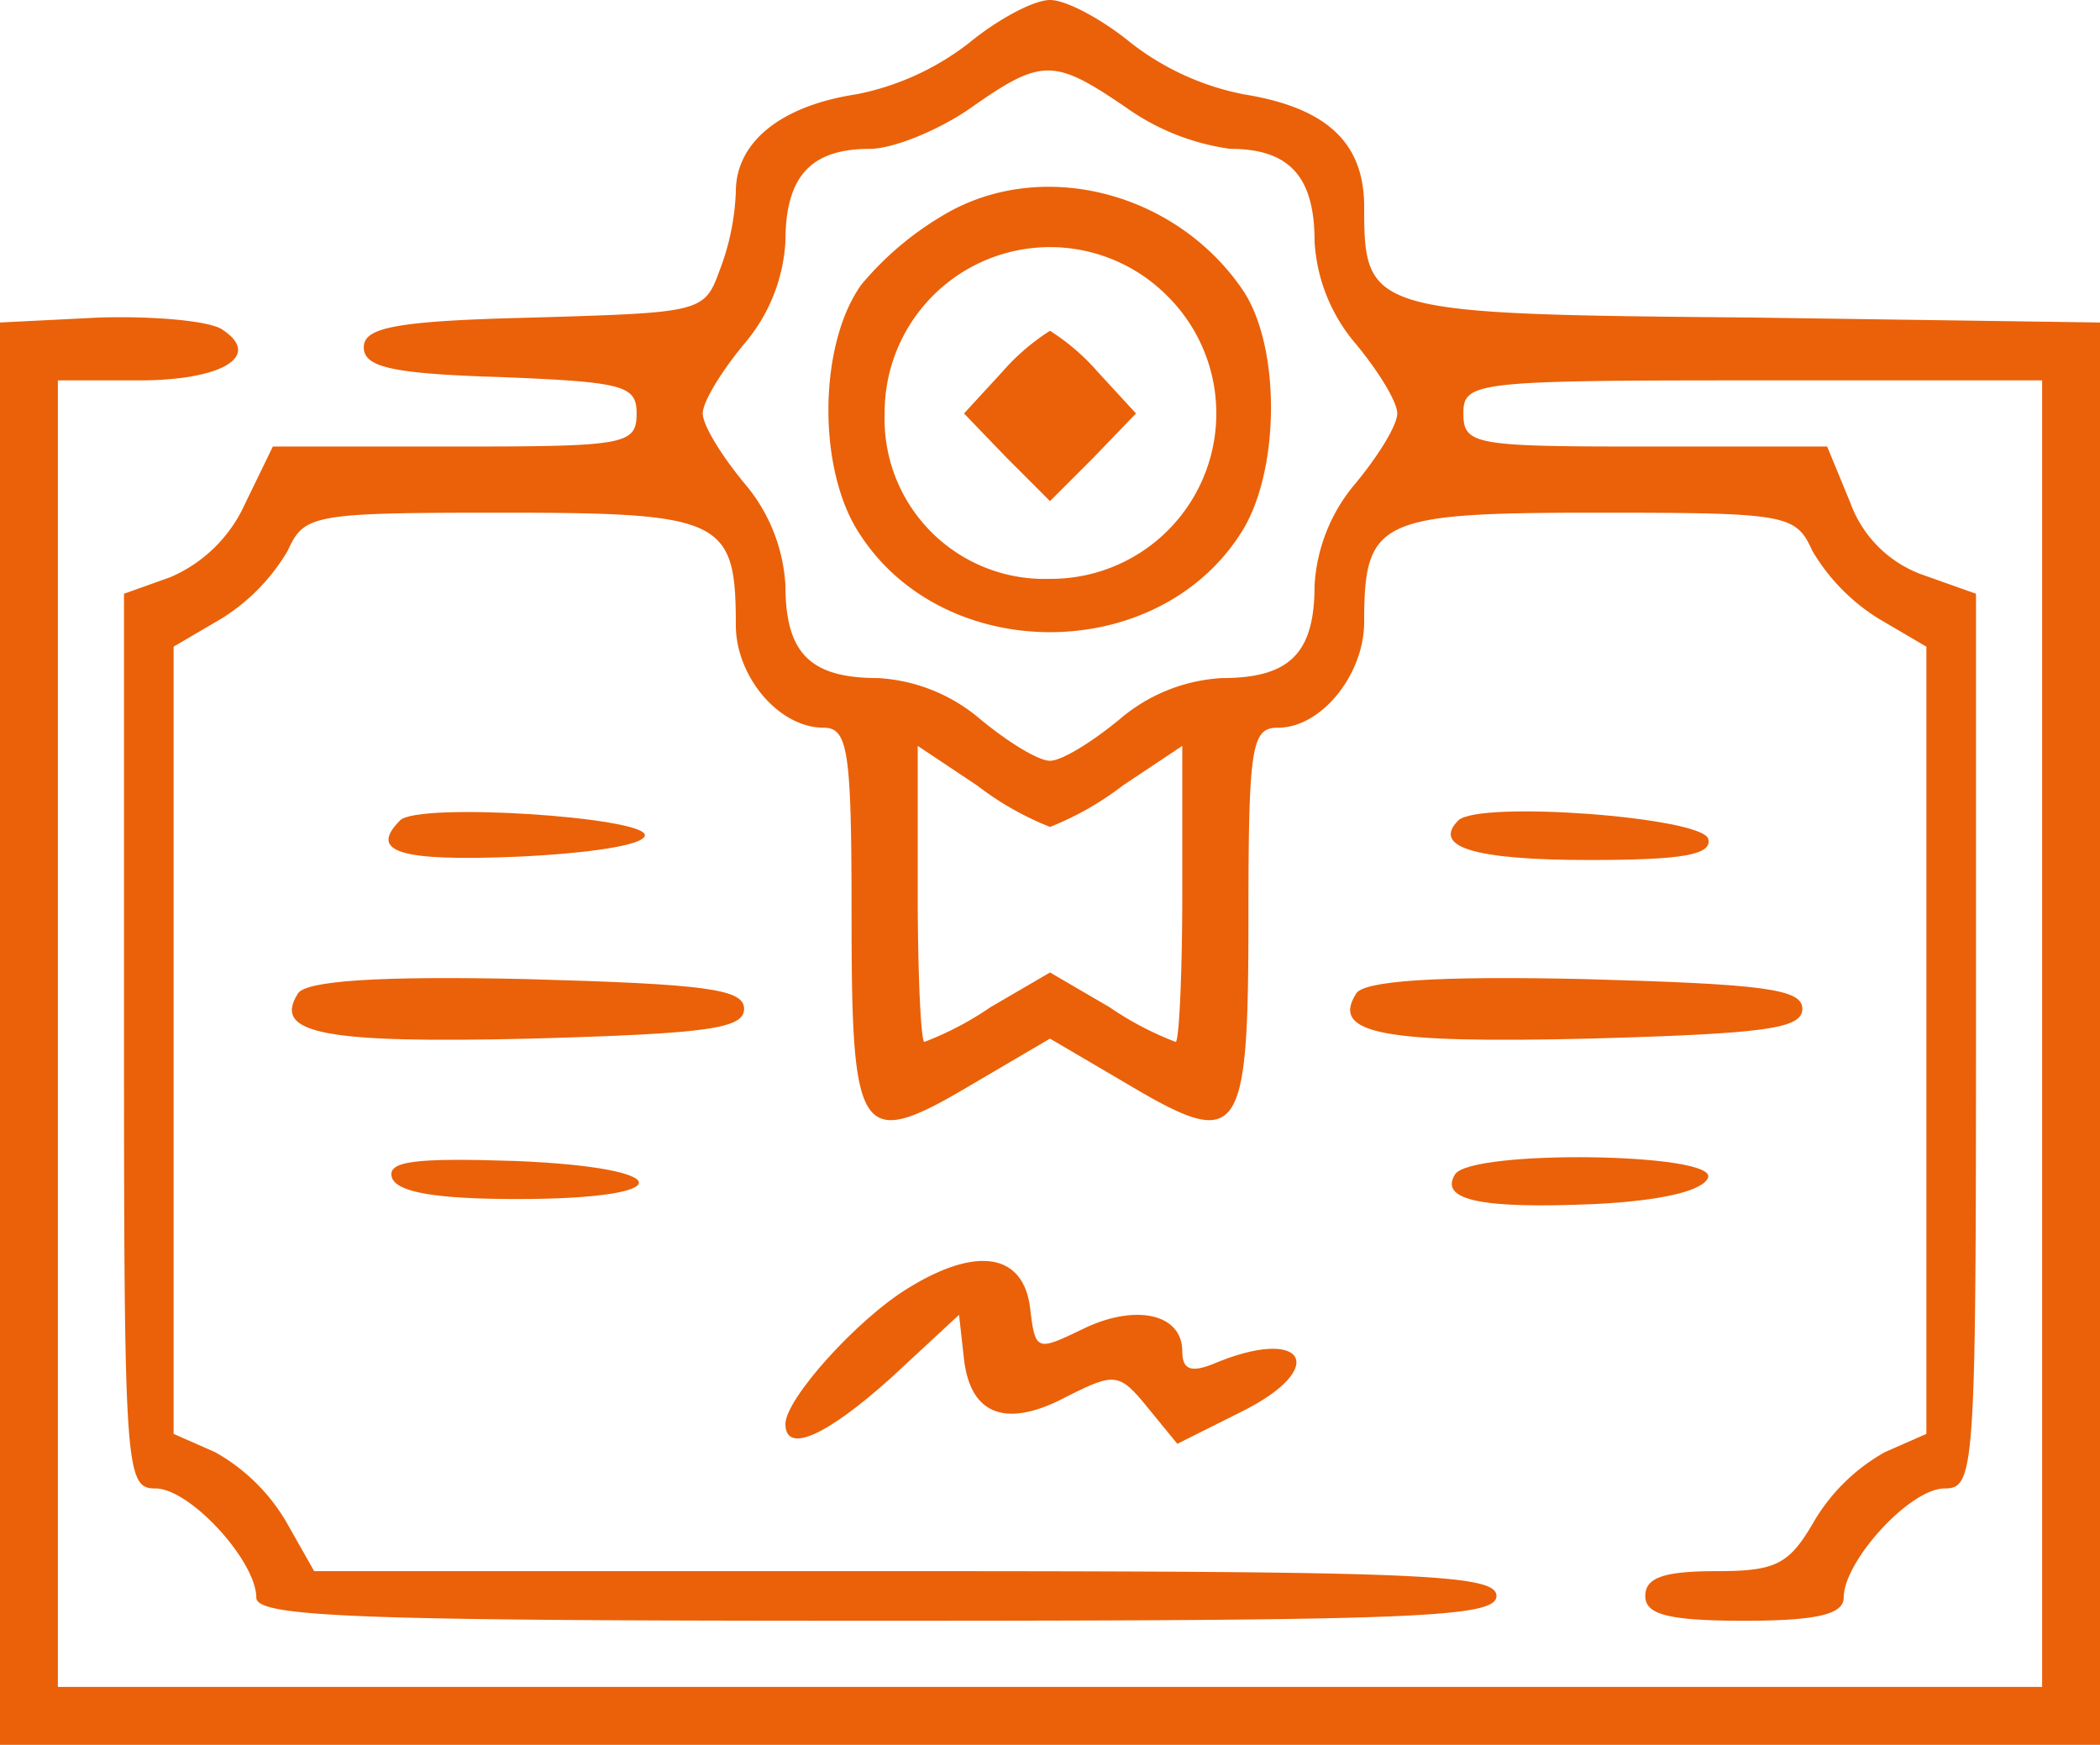 <svg id="Layer_1" data-name="Layer 1" xmlns="http://www.w3.org/2000/svg" viewBox="0 0 127 105.5"><defs><style>.cls-1{fill:#ea6109;}</style></defs><path class="cls-1" d="M59.1,13.6a16.17,16.17,0,0,1-6.8,3.1c-4.6.7-7.3,2.9-7.3,5.9a14.73,14.73,0,0,1-1,4.8c-.9,2.5-1.2,2.5-11.2,2.8-8.4.2-10.3.6-10.3,1.8s1.7,1.6,8.3,1.8c7.4.3,8.2.5,8.2,2.2,0,1.9-.7,2-11,2H17l-1.7,3.5a8.71,8.71,0,0,1-4.5,4.4L8,46.9v27C8,100,8.1,101,9.9,101c2.1,0,6.1,4.4,6.1,6.6,0,1.2,6.5,1.4,37.5,1.4,32.7,0,37.5-.2,37.5-1.5S86.4,106,55.3,106H19.5l-1.7-3a11.49,11.49,0,0,0-4.3-4.2L11,97.7V50.1l2.9-1.7a12,12,0,0,0,4-4.1c1-2.2,1.5-2.3,13-2.3,13.3,0,14.1.4,14.1,6.8,0,3.1,2.6,6.2,5.3,6.2,1.5,0,1.7,1.4,1.7,11.5,0,13.5.5,14.1,7.4,10L64,73.8l4.6,2.7c6.9,4.1,7.4,3.5,7.4-10C76,56,76.2,55,77.8,55c2.6,0,5.2-3.2,5.2-6.4,0-6.2.9-6.6,14.1-6.6,11.5,0,12,.1,13,2.3a12,12,0,0,0,4,4.1l2.9,1.7V97.7l-2.5,1.1a11.49,11.49,0,0,0-4.3,4.2c-1.5,2.6-2.3,3-5.9,3-3.2,0-4.3.4-4.3,1.5s1.3,1.5,6,1.5c4.4,0,6-.4,6-1.4,0-2.2,4-6.6,6.1-6.6,1.8,0,1.9-1,1.9-27.1v-27l-3.1-1.1a7.26,7.26,0,0,1-4.5-4.4L111,38H100c-10.3,0-11-.1-11-2s.7-2,17.5-2H124v79H4V34H8.9c5.1,0,7.5-1.5,5-3.1-.8-.5-4.1-.8-7.4-.7l-6,.3v86h127v-86l-21-.3C83.3,30,83,29.9,83,23.5c0-3.9-2.3-6-7.3-6.8a16.17,16.17,0,0,1-6.8-3.1C67.2,12.2,65,11,64,11S60.8,12.2,59.1,13.6Zm9.5,3.9A14.19,14.19,0,0,0,74.9,20c3.6,0,5.1,1.7,5.1,5.6a10.42,10.42,0,0,0,2.5,6.2C83.9,33.5,85,35.3,85,36s-1.1,2.5-2.5,4.2A10.42,10.42,0,0,0,80,46.4c0,4.1-1.5,5.6-5.6,5.6a10.42,10.42,0,0,0-6.2,2.5C66.5,55.9,64.7,57,64,57s-2.5-1.1-4.2-2.5A10.42,10.42,0,0,0,53.6,52c-4.1,0-5.6-1.5-5.6-5.6a10.42,10.42,0,0,0-2.5-6.2C44.1,38.5,43,36.7,43,36s1.1-2.5,2.5-4.2A10.42,10.42,0,0,0,48,25.6c0-3.9,1.5-5.6,5.1-5.6,1.4,0,4.1-1.1,6-2.4C63.5,14.5,64.2,14.5,68.6,17.5ZM64,61a18.19,18.19,0,0,0,4.4-2.5L72,56.1V65c0,5-.2,9-.4,9a19.13,19.13,0,0,1-4-2.1L64,69.8l-3.6,2.1a19.13,19.13,0,0,1-4,2.1c-.2,0-.4-4-.4-9V56.1l3.6,2.4A18.19,18.19,0,0,0,64,61Z" transform="translate(-0.5 -11)"/><path class="cls-1" d="M58.1,23.7a19,19,0,0,0-5.5,4.5c-2.6,3.6-2.7,11.2-.1,15.1,5.1,7.9,17.9,7.9,23,0,2.4-3.6,2.5-11.2.2-14.7C71.8,22.8,64,20.6,58.1,23.7Zm13,5.2A10,10,0,0,1,64,46,9.67,9.67,0,0,1,54,36,10,10,0,0,1,71.1,28.9Z" transform="translate(-0.5 -11)"/><path class="cls-1" d="M61.1,33.5,58.8,36l2.6,2.7L64,41.3l2.6-2.6L69.2,36l-2.3-2.5A13.35,13.35,0,0,0,64,31,13.35,13.35,0,0,0,61.1,33.5Z" transform="translate(-0.5 -11)"/><path class="cls-1" d="M24.7,60.6c-1.9,1.9-.1,2.5,7.1,2.2,4.3-.2,7.7-.7,7.7-1.3C39.5,60.4,25.8,59.5,24.7,60.6Z" transform="translate(-0.5 -11)"/><path class="cls-1" d="M88.7,60.6c-1.6,1.6.9,2.4,7.9,2.4,5.6,0,7.5-.3,7.2-1.3C103.3,60.4,90,59.4,88.7,60.6Z" transform="translate(-0.5 -11)"/><path class="cls-1" d="M18.5,71.1c-1.5,2.4,1.6,3,14.1,2.7,10.7-.3,12.9-.6,12.9-1.8s-2.3-1.5-13.2-1.8C23.4,70,18.9,70.3,18.5,71.1Z" transform="translate(-0.5 -11)"/><path class="cls-1" d="M82.5,71.1c-1.5,2.4,1.6,3,14.1,2.7,10.7-.3,12.9-.6,12.9-1.8s-2.3-1.5-13.2-1.8C87.4,70,82.9,70.3,82.5,71.1Z" transform="translate(-0.5 -11)"/><path class="cls-1" d="M24.2,82.2c.3.9,2.7,1.3,7.6,1.3,9.9,0,9.7-1.9-.1-2.3C25.6,81,23.9,81.2,24.2,82.2Z" transform="translate(-0.5 -11)"/><path class="cls-1" d="M88.5,82c-1,1.6,1.7,2.1,8.5,1.8,4-.2,6.5-.8,6.8-1.6C104.3,80.7,89.5,80.5,88.5,82Z" transform="translate(-0.5 -11)"/><path class="cls-1" d="M55.4,88.9c-3.1,1.9-7.4,6.7-7.4,8.2,0,1.8,2.4.8,6.4-2.8l4.1-3.8.3,2.7c.4,3.4,2.6,4.2,6.3,2.2,2.8-1.4,3.1-1.4,4.8.7l1.8,2.2,3.8-1.9c5.5-2.7,3.9-5.3-1.7-2.9-1.3.5-1.8.3-1.8-.8,0-2.3-2.9-2.9-6.1-1.3-2.7,1.3-2.8,1.3-3.1-1.3C62.4,86.8,59.6,86.3,55.4,88.9Z" transform="translate(-0.5 -11)"/></svg>